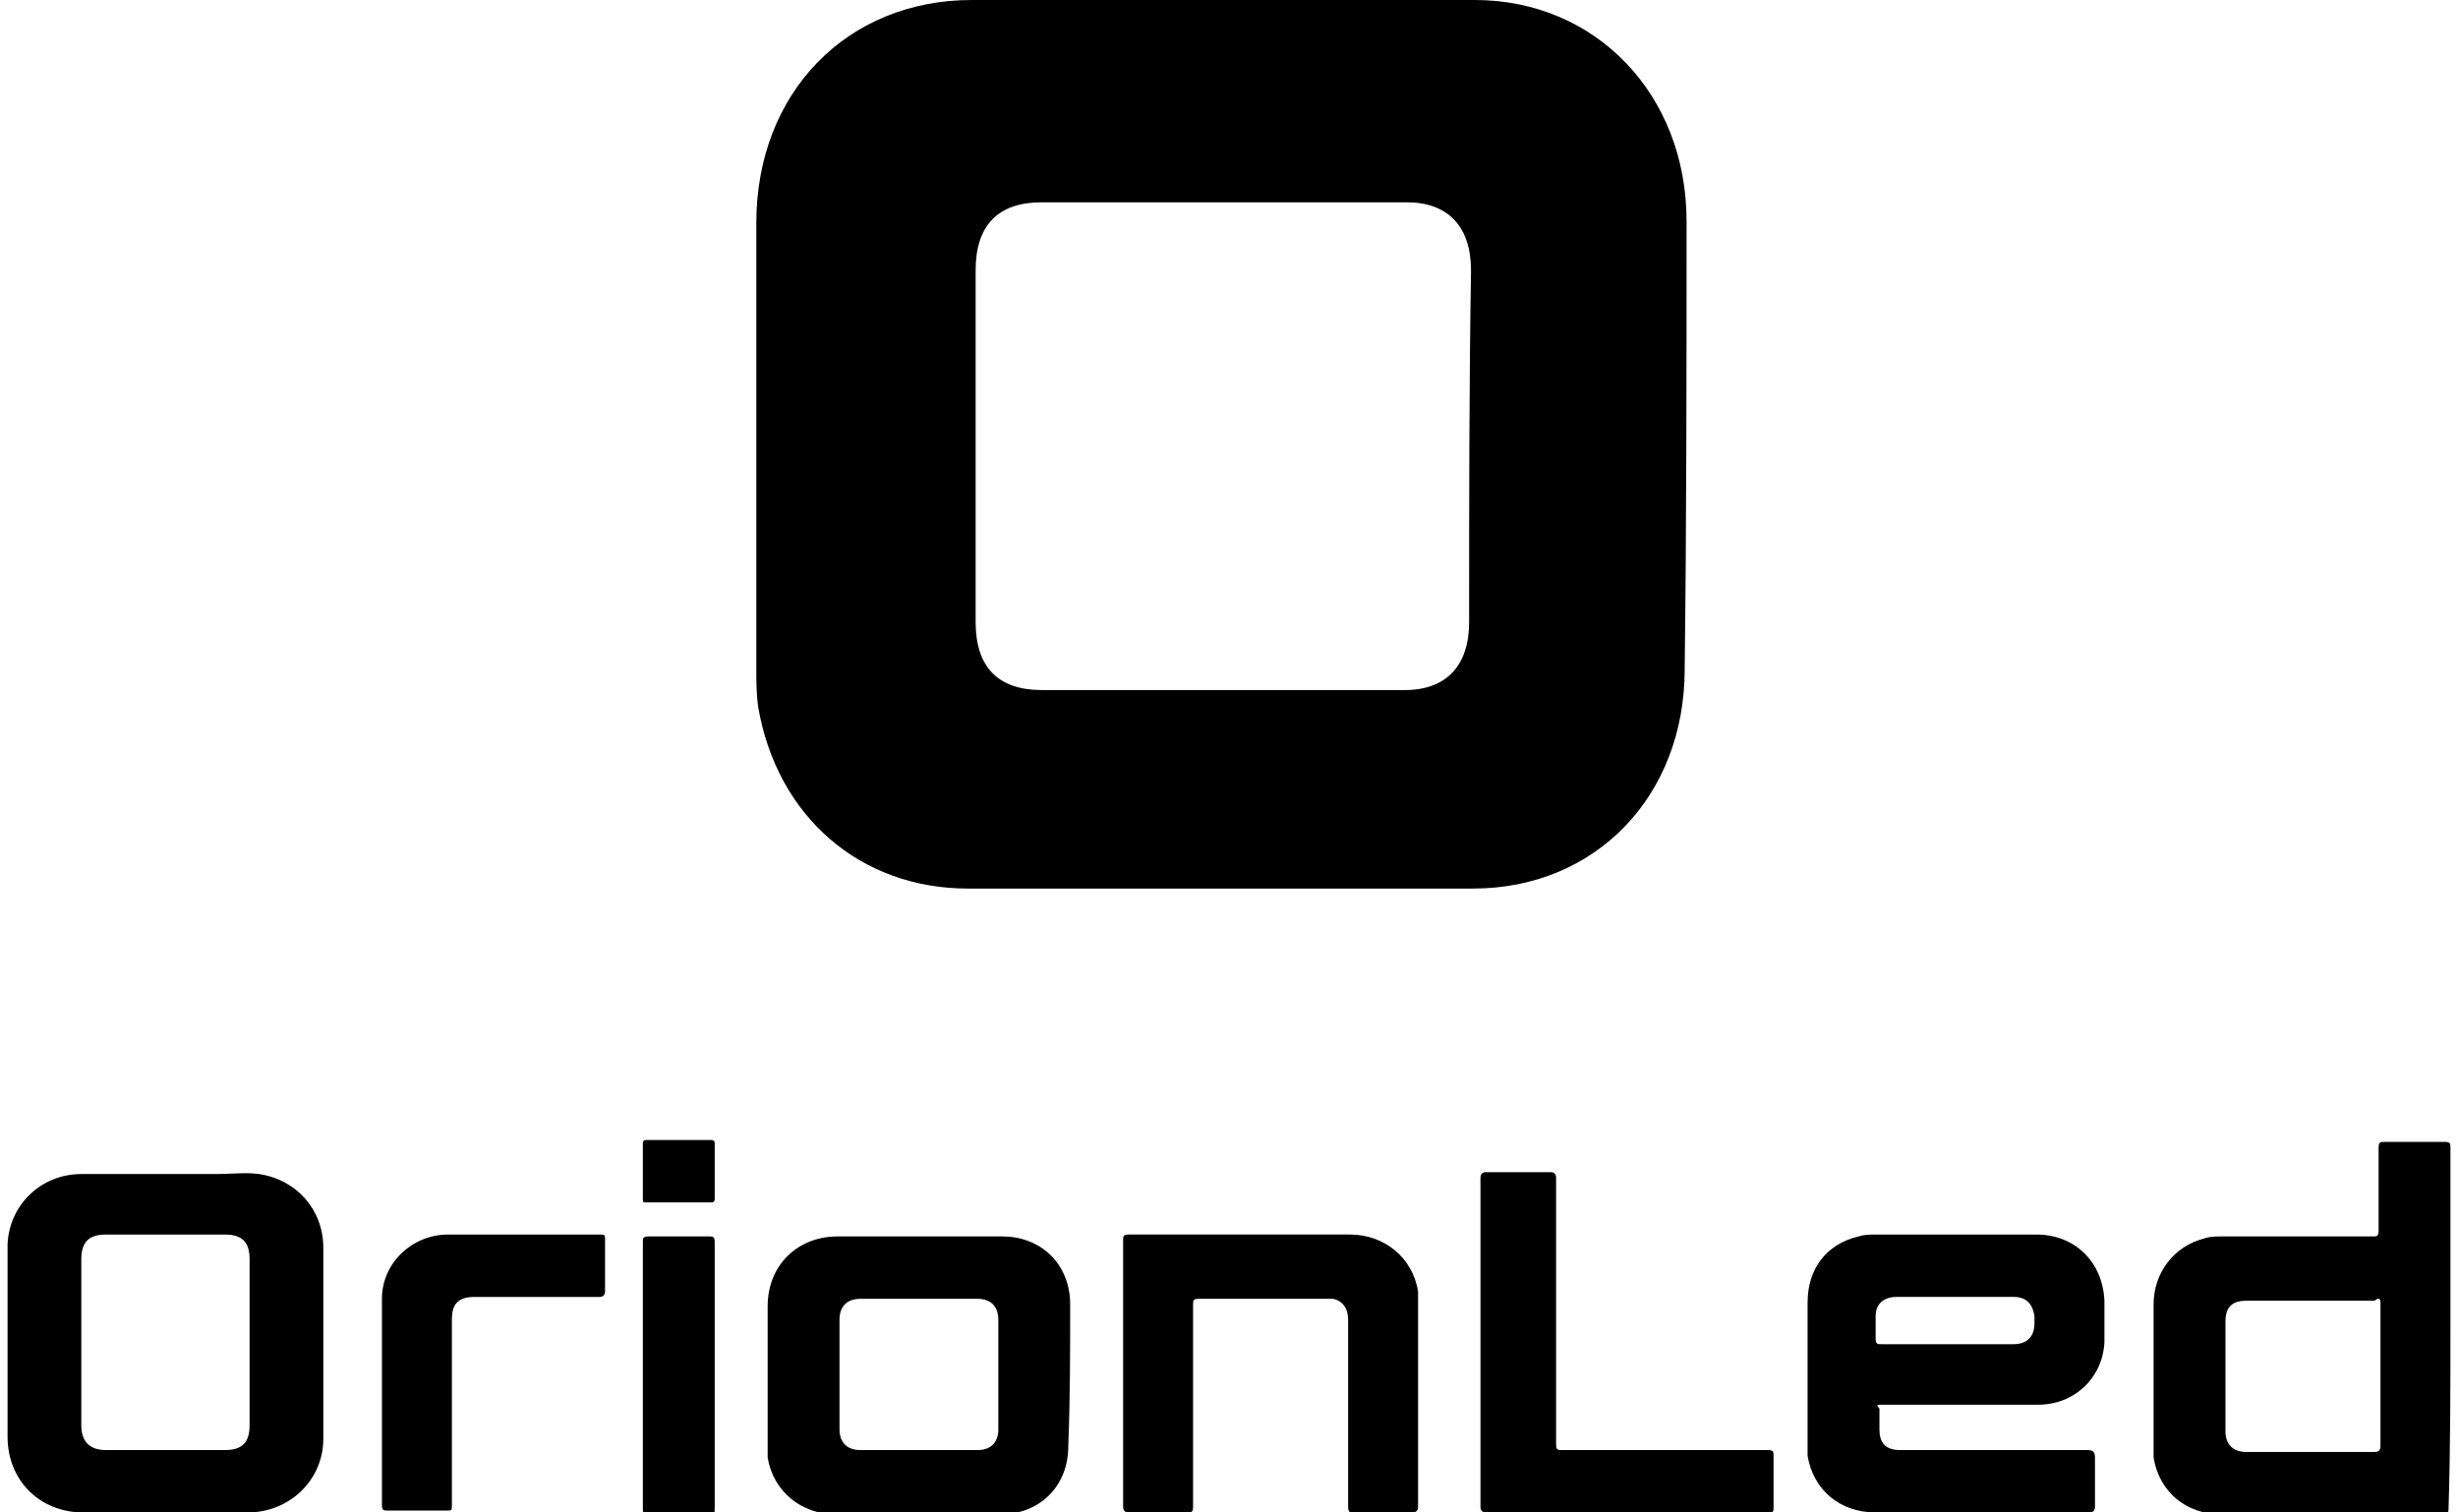 <svg enable-background="new 0 0 130 80" viewBox="0 0 130 80" xmlns="http://www.w3.org/2000/svg" width="130" height="80"><path d="m59.4 72.6c0-2.3 0-4.7 0-7 0-.2 0-.3.3-.3h11.7c1.8 0 3.3 1.2 3.6 3v.7 10.7c0 .2-.1.3-.3.3-1 0-2.1 0-3.1 0-.2 0-.3 0-.3-.3 0-3.3 0-6.6 0-9.9 0-.6-.3-1-.8-1.1-.1 0-.3 0-.4 0-2.2 0-4.5 0-6.7 0-.3 0-.3.1-.3.3v10.7c0 .3-.1.3-.3.3-1 0-2.1 0-3.1 0-.2 0-.3-.1-.3-.3 0-2.3 0-4.7 0-7.1z"/><path d="m78.3 71c0-2.9 0-5.8 0-8.7 0-.2.1-.3.3-.3h3.4c.2 0 .3.1.3.3v14.1c0 .3.1.3.3.3h10.9c.3 0 .3.1.3.3v2.8c0 .2-.1.2-.2.2-5 0-10 0-15 0-.2 0-.3-.1-.3-.3 0-2.9 0-5.8 0-8.7z"/><path d="m20.2 74.1c0-1.8 0-3.6 0-5.4 0-1.9 1.6-3.4 3.5-3.4h6.7 1.4c.2 0 .2.1.2.2v2.8c0 .2-.1.3-.3.3-1.4 0-2.8 0-4.2 0-.8 0-1.6 0-2.4 0-.9 0-1.2.4-1.2 1.2v9.8c0 .3 0 .3-.3.3-1 0-2.1 0-3.1 0-.2 0-.3 0-.3-.3 0-1.8 0-3.6 0-5.5z"/><path d="m37.8 72.7v7.1c0 .2 0 .3-.3.3-1.1 0-2.1 0-3.2 0-.2 0-.3 0-.3-.3 0-4.7 0-9.4 0-14.1 0-.2 0-.3.3-.3h3.2c.2 0 .3 0 .3.3z"/><path d="m35.9 63.6c-.6 0-1.1 0-1.7 0-.2 0-.2 0-.2-.2 0-1 0-1.9 0-2.9 0-.1 0-.2.2-.2h3.4c.2 0 .2.1.2.2v2.9c0 .2-.1.2-.2.2-.6 0-1.1 0-1.7 0z"/><path d="m17.1 66c0-2-1.4-3.6-3.4-3.9-.7-.1-1.5 0-2.2 0-2.4 0-4.8 0-7.2 0-2.1 0-3.8 1.6-3.9 3.7v5.2 5c0 2.3 1.7 4 4 4h8.7c2.2 0 4-1.7 4-3.9 0-3.4 0-6.8 0-10.1zm-3.9 5v4.4c0 .9-.4 1.3-1.3 1.3-2.1 0-4.2 0-6.3 0-.8 0-1.3-.4-1.3-1.3 0-2.9 0-5.9 0-8.8 0-.9.4-1.3 1.3-1.3h6.3c.9 0 1.3.4 1.3 1.3z"/><path d="m129.6 70.2c0-3.2 0-6.4 0-9.5 0-.2 0-.3-.3-.3-1.1 0-2.1 0-3.2 0-.2 0-.3 0-.3.3v4.4c0 .3-.1.3-.3.3-2.7 0-5.3 0-8 0-.3 0-.6 0-.9.1-1.6.4-2.7 1.8-2.7 3.5v7.5.6c.3 1.8 1.7 3 3.6 3h11.7c.2 0 .3 0 .3-.3.1-3.3.1-6.5.1-9.6zm-3.7-1.3v3.8s0 2.5 0 3.8c0 .2-.1.3-.3.3-2.3 0-4.5 0-6.8 0-.7 0-1.1-.4-1.1-1.1 0-1.9 0-3.9 0-5.8 0-.8.4-1.1 1.1-1.1h6.8c.2-.2.3-.1.3.1z"/><path d="m99.5 74.3h2.3 6c1.9 0 3.4-1.4 3.5-3.3 0-.7 0-1.4 0-2.2-.1-2.1-1.6-3.5-3.6-3.5-2.8 0-5.7 0-8.5 0-.3 0-.6 0-.9.1-1.7.4-2.7 1.7-2.7 3.5v7.5.6c.3 1.8 1.7 3 3.6 3h5.5 5.8c.2 0 .3-.1.3-.3 0-.9 0-1.7 0-2.6 0-.3-.1-.4-.4-.4-3.3 0-6.6 0-9.9 0-.8 0-1.1-.4-1.1-1.1 0-.4 0-.7 0-1.1-.2-.2-.1-.2.1-.2zm-.3-3.5c0-.4 0-.8 0-1.2 0-.6.4-1 1.1-1h6.2c.7 0 1 .4 1.1 1v.4c0 .7-.4 1.1-1.1 1.1-1.2 0-2.3 0-3.5 0s-2.3 0-3.5 0c-.2 0-.3 0-.3-.3z"/><path d="m56.6 69c0-2.1-1.5-3.6-3.6-3.6-1.5 0-2.9 0-4.4 0-1.4 0-2.8 0-4.3 0-2.1 0-3.7 1.5-3.7 3.7v7.3.7c.3 1.8 1.8 3 3.6 3h8.7c2.1 0 3.6-1.5 3.6-3.6.1-2.6.1-5.1.1-7.5zm-3.8 6.6c0 .7-.4 1.1-1.1 1.1-1 0-2.1 0-3.1 0s-2.1 0-3.1 0c-.7 0-1.1-.4-1.1-1.1 0-1.9 0-3.9 0-5.8 0-.7.4-1.1 1.1-1.1h6.2c.7 0 1.1.4 1.1 1.1z"/><path d="m89.2 11.7c0-6.7-4.8-11.7-11.2-11.7-4.5 0-9 0-13.4 0s-8.8 0-13.2 0c-6.6 0-11.4 4.9-11.4 11.8v23.5c0 .7 0 1.4.1 2.1 1 5.8 5.4 9.6 11.1 9.6h26.7c6.5 0 11.2-4.9 11.2-11.6.1-7.9.1-15.8.1-23.7zm-11.5 21.2c0 2.3-1.2 3.6-3.4 3.6-3.2 0-6.4 0-9.6 0s-6.4 0-9.6 0c-2.3 0-3.5-1.2-3.5-3.6 0-6.2 0-12.4 0-18.6 0-2.4 1.2-3.6 3.5-3.6h19.3c2.2 0 3.4 1.3 3.4 3.6-.1 6.1-.1 12.3-.1 18.6z"/></svg>
